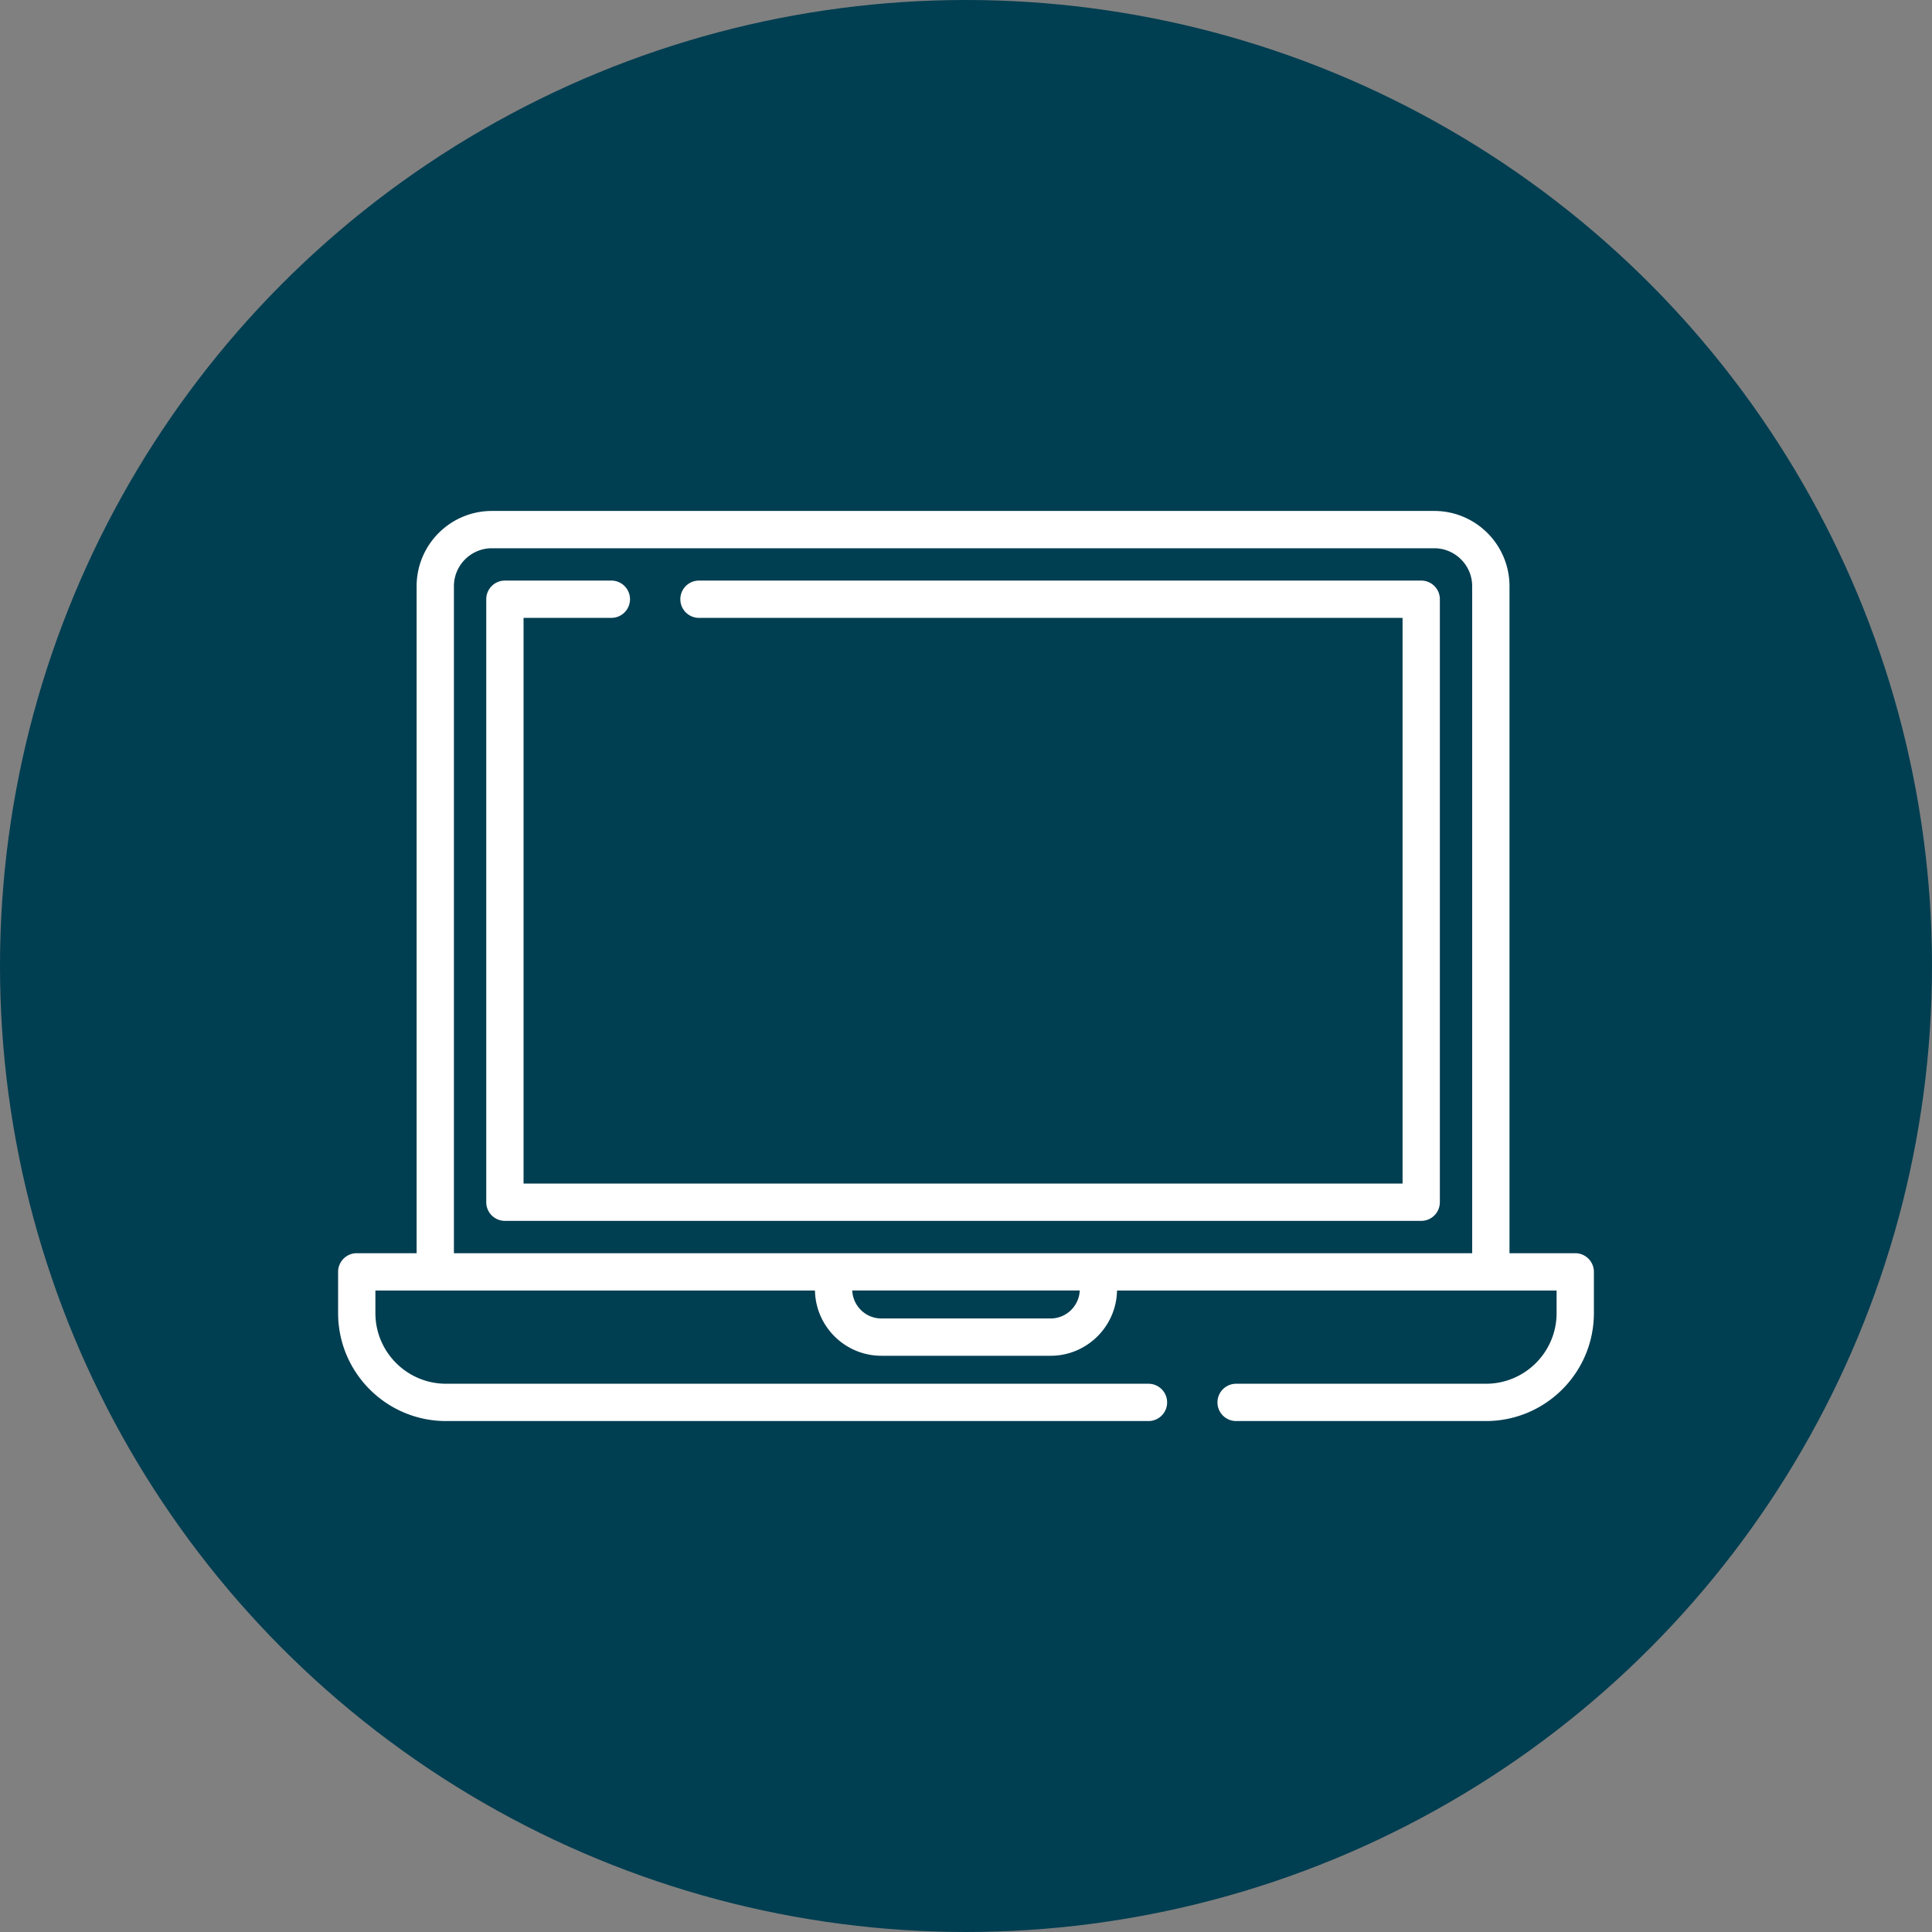 <svg xmlns="http://www.w3.org/2000/svg" version="1.1" xmlns:xlink="http://www.w3.org/1999/xlink" xmlns:svgjs="http://svgjs.com/svgjs" width="512" height="512" x="0" y="0" viewBox="0 0 512.001 512.001" style="enable-background:new 0 0 512 512" xml:space="preserve" class=""><rect x="0" y="0" width="512.001" height="512.001" fill="#808080" stroke="none"/><circle r="256" cx="256" cy="256" fill="#003e51" shape="circle"></circle><g transform="matrix(0.65,0,0,0.65,89.6,89.6)"><path d="M504.396 373.095h-26.81V101.172c0-16.955-13.745-30.7-30.7-30.7H62.714c-16.955 0-30.7 13.745-30.7 30.7v271.923H7.604A7.605 7.605 0 0 0 0 380.699v16.793c0 24.32 19.716 44.037 44.037 44.037H330.52a7.605 7.605 0 0 0 0-15.208H44.037c-15.922-.001-28.829-12.907-28.829-28.829v-9.189h179.214c.27 14.719 12.319 26.613 27.103 26.613h68.95c14.783 0 26.833-11.894 27.103-26.613h179.216v9.189c0 15.922-12.907 28.829-28.829 28.829H366.007a7.605 7.605 0 0 0 0 15.208h101.957c24.32 0 44.037-19.716 44.037-44.037v-16.793a7.606 7.606 0 0 0-7.605-7.604zm-213.922 26.612h-68.95c-6.397 0-11.633-5.071-11.896-11.405h92.742c-.263 6.333-5.498 11.405-11.896 11.405zm171.904-26.612H47.223V101.172c0-8.543 6.949-15.492 15.492-15.492h384.171c8.543 0 15.492 6.949 15.492 15.492v271.923z" fill="#ffffff" data-original="#000000" class=""></path><path d="M441.594 98.861H147.015a7.605 7.605 0 0 0 0 15.208H433.99v230.638H75.611V114.068h35.917a7.605 7.605 0 0 0 0-15.208H68.007a7.605 7.605 0 0 0-7.604 7.604V352.31a7.605 7.605 0 0 0 7.604 7.604h373.587a7.605 7.605 0 0 0 7.604-7.604V106.465c0-4.2-3.404-7.604-7.604-7.604z" fill="#ffffff" data-original="#000000" class=""></path></g></svg>